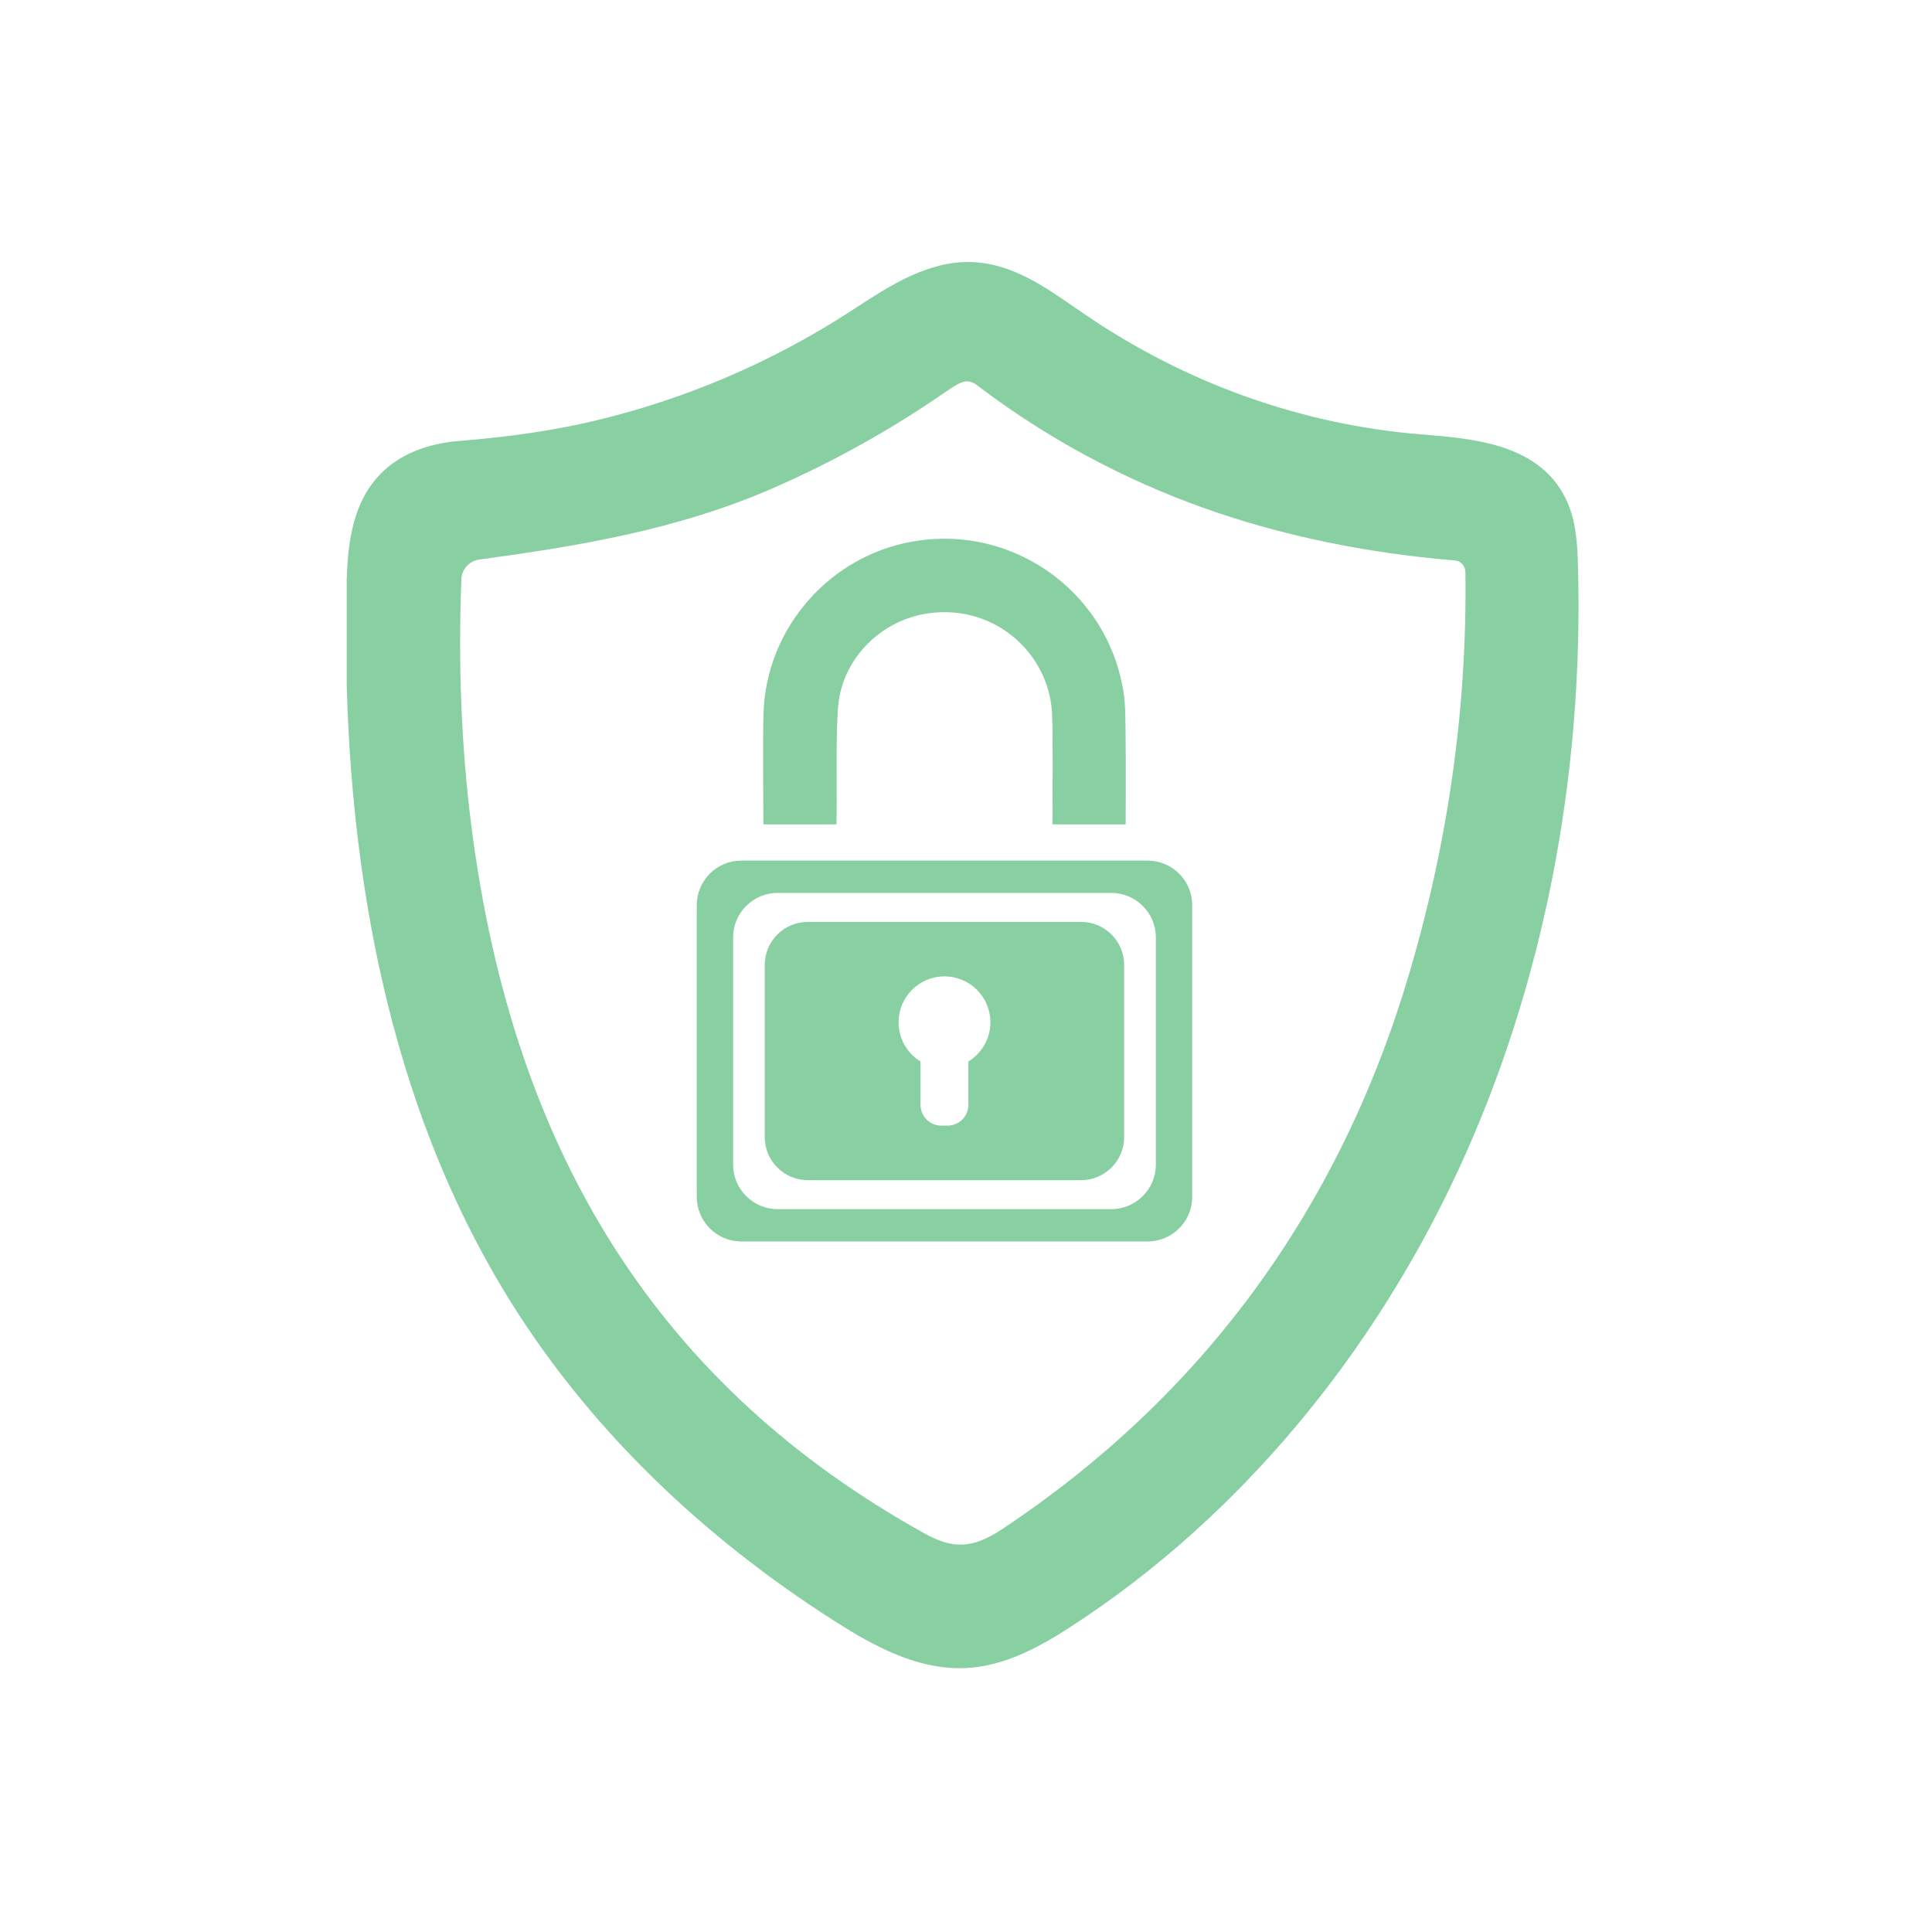 <svg xmlns="http://www.w3.org/2000/svg" xmlns:xlink="http://www.w3.org/1999/xlink" width="700" zoomAndPan="magnify" viewBox="0 0 525 525" height="700" preserveAspectRatio="xMidYMid meet" version="1.0"><defs><clipPath id="d8b8869da5"><path d="M 94.223 71 L 429 71 L 429 454 L 94.223 454 Z M 94.223 71 " clip-rule="nonzero"/></clipPath></defs><g clip-path="url(#d8b8869da5)"><path fill="#88d0a2" d="M 383.031 264.254 C 364.125 328.383 326.883 379.266 272.395 415.477 C 264.457 420.766 259.109 421.082 251.25 416.707 C 179.812 377.066 139.523 314.207 128.098 224.535 C 125.387 203.133 124.477 181.176 125.367 157.414 C 125.465 154.684 127.523 152.426 130.238 152.051 C 156.312 148.508 183.973 144.09 210.305 132.547 C 226.699 125.359 242.398 116.59 256.973 106.473 C 259.801 104.512 261.426 103.621 262.832 103.621 C 263.801 103.621 264.672 104.059 265.762 104.887 C 284.492 119.086 305.281 130.289 327.535 138.191 C 348.285 145.535 371.074 150.289 395.27 152.289 L 395.328 152.289 C 396.93 152.426 398.18 153.773 398.199 155.438 C 398.734 191.746 393.625 228.336 383.031 264.254 Z M 428.789 153.516 C 428.629 147.398 428.215 140.922 425.324 135.199 C 421.977 128.57 416.215 124.035 407.684 121.363 C 400.812 119.223 393.188 118.609 386.457 118.055 L 386.359 118.055 C 353.828 115.461 322.148 104.156 294.707 85.367 C 293.855 84.793 292.984 84.199 292.133 83.605 C 283.738 77.766 275.047 71.746 264.477 71.23 C 252.594 70.656 242.121 77.445 232.875 83.445 C 232.125 83.941 231.352 84.438 230.598 84.93 C 209.254 98.652 185.973 108.57 161.379 114.391 C 150.57 116.945 138.969 118.668 124.871 119.816 C 111.527 120.887 102.16 126.945 97.785 137.301 C 94.738 144.527 94.32 152.289 94.145 160.266 C 94.023 166.363 93.984 172.465 94.062 178.402 C 94.895 247.027 109.289 304.961 136.848 350.617 C 147.738 368.672 161.301 385.719 177.16 401.281 C 191.988 415.836 208.859 429.141 227.332 440.859 C 237.566 447.355 248.695 453.312 260.734 453.312 C 261.426 453.312 262.117 453.293 262.832 453.254 C 273.406 452.641 282.828 447.355 291.461 441.73 C 313.773 427.199 334.227 408.945 352.266 387.461 C 369.887 366.457 384.793 342.875 396.555 317.352 C 419.266 268.055 430.434 211.406 428.789 153.516 " fill-opacity="1" fill-rule="nonzero"/></g><path fill="#88d0a2" d="M 314.09 316.461 C 314.09 323.156 308.648 328.578 301.953 328.578 L 211.336 328.578 C 204.641 328.578 199.219 323.156 199.219 316.461 L 199.219 254.75 C 199.219 248.055 204.641 242.633 211.336 242.633 L 301.953 242.633 C 308.648 242.633 314.09 248.055 314.09 254.75 Z M 311.836 233.859 L 201.453 233.859 C 194.762 233.859 189.336 239.285 189.336 245.977 L 189.336 325.234 C 189.336 331.926 194.762 337.352 201.453 337.352 L 311.836 337.352 C 318.547 337.352 323.973 331.926 323.973 325.234 L 323.973 245.977 C 323.973 239.285 318.547 233.859 311.836 233.859 " fill-opacity="1" fill-rule="nonzero"/><path fill="#88d0a2" d="M 263.148 288.445 L 263.148 300.246 C 263.148 303.336 260.613 305.871 257.527 305.871 L 255.762 305.871 C 252.676 305.871 250.141 303.336 250.141 300.246 L 250.141 288.445 C 246.559 286.25 244.18 282.309 244.18 277.793 C 244.18 270.906 249.766 265.32 256.633 265.32 C 263.543 265.32 269.129 270.906 269.129 277.793 C 269.129 282.309 266.73 286.25 263.148 288.445 Z M 293.758 250.512 L 219.531 250.512 C 213.055 250.512 207.809 255.758 207.809 262.234 L 207.809 308.977 C 207.809 315.453 213.055 320.699 219.531 320.699 L 293.758 320.699 C 300.23 320.699 305.48 315.453 305.48 308.977 L 305.48 262.234 C 305.48 255.758 300.23 250.512 293.758 250.512 " fill-opacity="1" fill-rule="nonzero"/><path fill="#88d0a2" d="M 227.312 224.02 C 227.312 223.168 227.312 222.316 227.332 221.465 C 227.469 214.656 227.035 197.449 227.887 190.738 C 229.629 177.117 242.477 165.176 259.012 166.445 C 273.703 167.574 285.184 179.512 285.879 193.906 C 286.176 200.141 285.977 216.734 285.996 222.973 C 285.996 223.328 285.996 223.664 285.996 224.02 L 305.895 224.02 C 305.914 219.742 305.953 205.051 305.875 200.695 C 305.777 196.359 305.953 191.945 305.242 187.688 C 300.59 159.574 273.324 141.34 245.605 147.637 C 224.164 152.504 208.305 171.492 207.492 193.469 C 207.254 200.203 207.434 217.289 207.434 224.02 L 227.312 224.02 " fill-opacity="1" fill-rule="nonzero"/></svg>